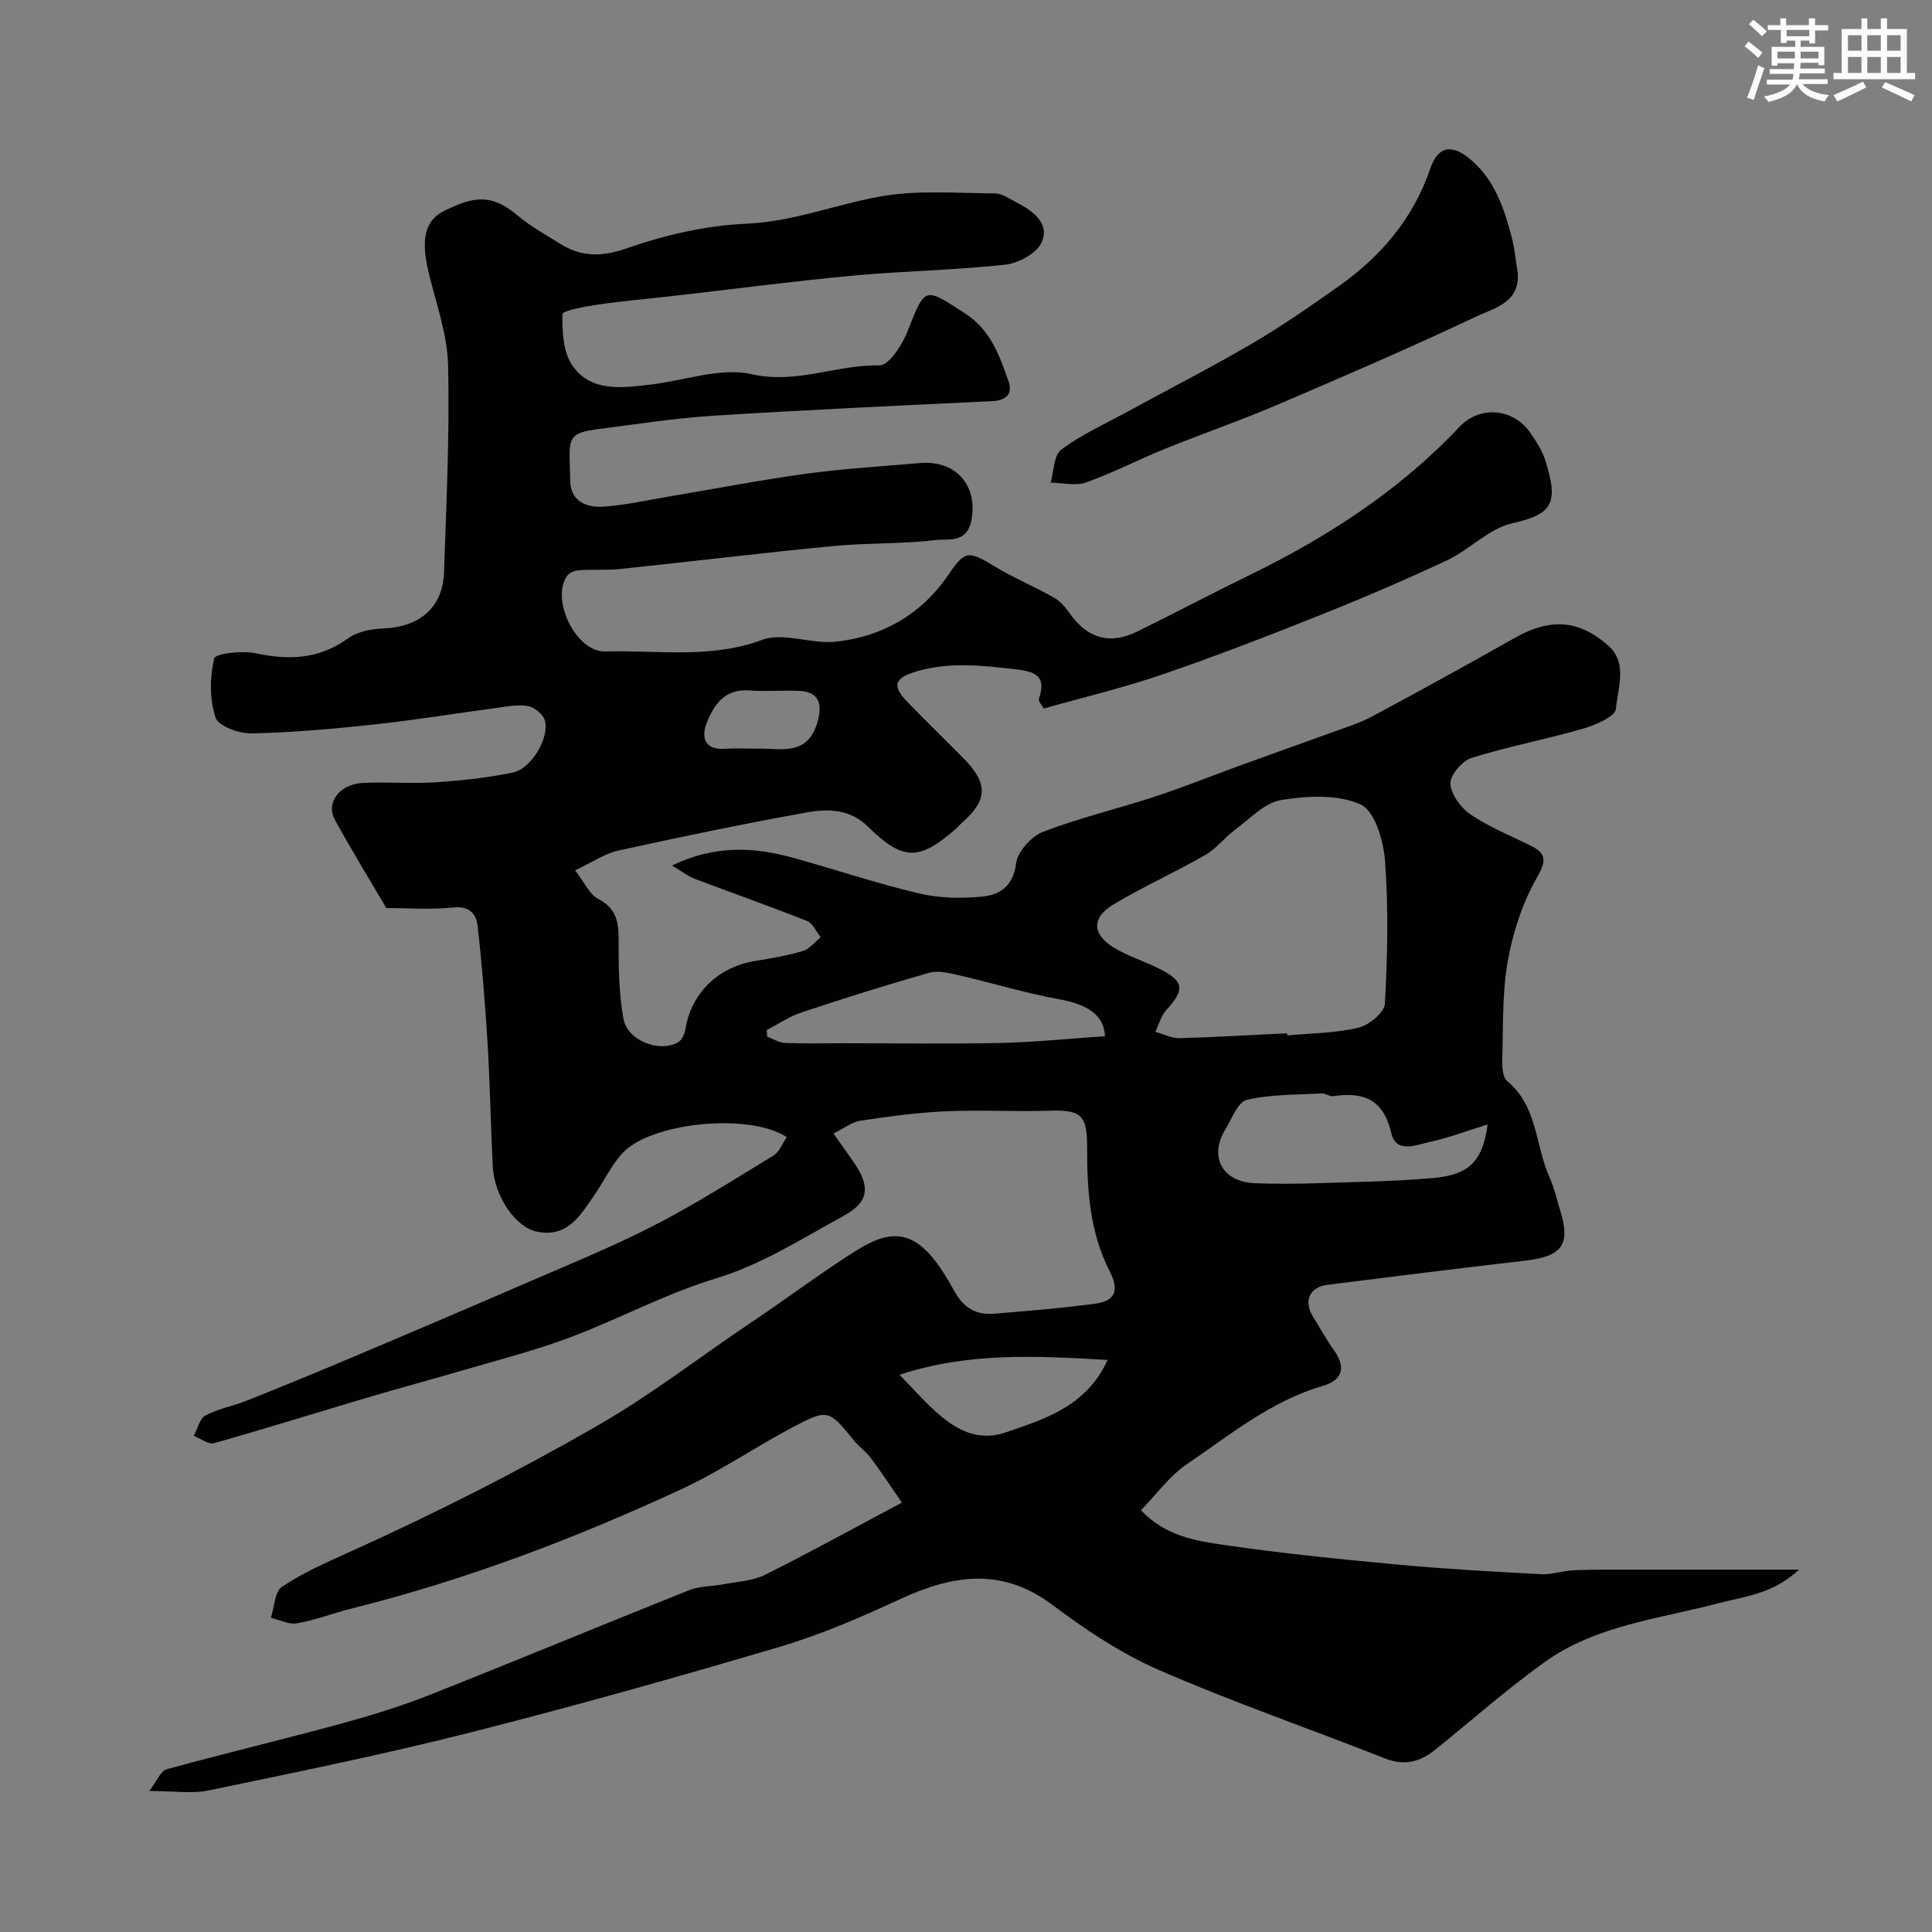 <svg enable-background="new 0 0 400 400" viewBox="0 0 400 400" xmlns="http://www.w3.org/2000/svg"><rect x="0" y="0" width="400" height="400" fill="#808080" stroke="none"/><path d="m30.91 370.8c1.61-2.09 2.36-4.16 3.58-4.49 11.9-3.27 23.91-6.12 35.82-9.36 6.24-1.7 12.47-3.6 18.48-5.97 18.02-7.12 35.9-14.58 53.9-21.75 2.21-.88 4.81-.78 7.2-1.24 2.85-.55 5.95-.67 8.47-1.93 9.27-4.62 18.34-9.63 28.37-14.96-2.48-3.59-4.38-6.49-6.45-9.26-.99-1.32-2.43-2.3-3.47-3.58-5.21-6.43-5.39-6.64-12.83-2.69-7.72 4.1-15 9.09-22.9 12.75-22.03 10.21-44.68 18.82-68.3 24.71-3.77.94-7.44 2.38-11.26 3.06-1.69.3-3.62-.72-5.44-1.14.73-2.21.79-5.41 2.31-6.43 4.3-2.87 9.12-5 13.86-7.14 17.65-7.96 34.87-16.66 51.69-26.35 11.12-6.41 21.1-14.21 31.66-21.28 6.75-4.53 13.27-9.41 20.09-13.82 4.68-3.02 9.93-6.27 15.23-1.76 2.88 2.45 4.92 6.04 6.83 9.41 1.89 3.33 4.49 4.72 8.08 4.41 7.03-.6 14.08-1.14 21.06-2.1 4.17-.58 4.79-2.92 2.86-6.69-4.07-7.94-4.69-16.65-4.67-25.33.02-6.95-1.02-8.13-7.92-7.91-7.16.23-14.34-.2-21.49.13-5.87.27-11.74 1.06-17.56 1.95-1.79.27-3.42 1.6-5.55 2.65 1.62 2.3 3.05 4.25 4.41 6.25 3.28 4.86 2.83 8-2.28 10.78-8.65 4.7-16.86 10.05-26.55 12.99-10.35 3.14-20.04 8.41-30.21 12.22-7.4 2.77-15.12 4.72-22.72 6.96-6.22 1.83-12.5 3.49-18.72 5.34-10.73 3.18-21.4 6.53-32.17 9.56-1.17.33-2.8-.98-4.21-1.52.79-1.45 1.23-3.58 2.45-4.22 2.68-1.42 5.82-1.97 8.67-3.11 7.33-2.93 14.63-5.93 21.9-9 11.83-5 23.64-10.03 35.42-15.14 8.94-3.88 18.01-7.54 26.67-11.98 8.55-4.39 16.7-9.56 24.92-14.58 1.23-.75 1.85-2.51 2.76-3.81-7.84-5.14-28.46-3.04-34.18 3.48-2.24 2.55-3.74 5.72-5.68 8.54-2.9 4.21-5.58 8.92-11.99 7.52-4.35-.95-8.7-7.3-9.02-13.43-.44-8.43-.56-16.88-1.07-25.3-.5-8.2-1.15-16.41-2.08-24.57-.28-2.45-1.71-4.15-5.06-3.79-4.61.49-9.31.12-13.83.12-3.62-6.16-7.28-12.11-10.64-18.23-1.97-3.59.93-7.44 5.83-7.68 4.99-.24 10.01.2 14.99-.13 5.37-.35 10.78-.92 16.04-2.02 3.86-.81 7.67-7.37 6.57-10.85-.4-1.25-2.14-2.65-3.48-2.9-2.03-.38-4.25.08-6.37.36-8.42 1.12-16.81 2.51-25.25 3.42-8.51.92-17.06 1.69-25.6 1.87-2.57.06-6.86-1.49-7.45-3.27-1.25-3.78-1.21-8.33-.29-12.24.24-1.04 5.79-1.68 8.59-1.08 6.96 1.5 13.2 1.22 19.21-3.13 1.95-1.41 4.87-1.91 7.38-2.02 7.44-.32 12.18-4.39 12.42-11.7.47-14.26 1.17-28.54.83-42.8-.15-6.39-2.47-12.75-4-19.07-1.62-6.74-1-10.83 3.29-12.92 5.95-2.89 9.62-3.66 15.19 1.07 2.59 2.2 5.65 3.85 8.54 5.68 4.43 2.81 8.58 2.92 13.89 1.07 7.93-2.76 16.44-4.74 24.8-5.11 9.67-.42 18.39-3.93 27.59-5.61 7.76-1.42 15.93-.7 23.92-.67 1.49 0 3.02 1.13 4.46 1.87 3.37 1.75 6.94 4.26 5.23 8.23-.98 2.28-4.8 4.36-7.55 4.66-10.48 1.15-21.07 1.29-31.57 2.27-12.4 1.15-24.76 2.79-37.13 4.2-5.21.59-10.44 1.04-15.63 1.79-2.61.38-7.33 1.25-7.35 1.98-.07 3.58.13 7.88 2.06 10.65 3.91 5.6 10.34 4.6 16.25 3.92 6.99-.81 14.4-3.61 20.85-2.14 9.34 2.12 17.61-2.01 26.46-1.82 1.91.04 4.67-4.13 5.75-6.86 3.76-9.54 3.44-9.43 12-3.89 5.31 3.44 7.15 8.79 9.02 14.15.87 2.5-.55 3.88-3.44 4.01-19.3.91-38.61 1.8-57.9 3.03-8.15.52-16.26 1.81-24.37 2.86-6.3.82-5.16 2.73-5.07 10.59.05 4.24 3.37 5.59 6.85 5.36 4.54-.3 9.03-1.34 13.53-2.09 9.49-1.59 18.95-3.43 28.48-4.73 7.81-1.07 15.71-1.52 23.57-2.21 7.53-.65 12.08 4.81 10.59 12.01-.97 4.67-4.83 3.63-7.35 3.93-7.04.85-14.21.57-21.28 1.25-14.68 1.41-29.33 3.2-43.99 4.74-2.82.3-5.69.06-8.53.26-.89.06-2.08.51-2.54 1.19-3.4 4.96 1.87 15.81 7.96 15.63 10.8-.32 21.66 1.6 32.44-2.4 4.38-1.63 10.13.9 15.14.38 9.64-.99 17.72-5.59 23.26-13.63 3.53-5.12 4.05-5.43 9.64-2.02 3.98 2.43 8.34 4.23 12.41 6.53 1.31.74 2.4 2.07 3.3 3.34 3.57 5.07 8.23 6.46 13.84 3.71 7.76-3.81 15.41-7.86 23.18-11.65 16.2-7.9 31.13-17.52 43.58-30.74 4.29-4.55 11.24-3.86 14.72 1.24 1.19 1.74 2.4 3.57 3.03 5.54 2.97 9.19 1.41 11.3-6.84 13.17-4.79 1.09-8.75 5.44-13.4 7.63-8.79 4.13-17.74 7.95-26.77 11.55-10.7 4.27-21.46 8.43-32.36 12.16-7.93 2.71-16.13 4.66-24.41 7-.35-.65-1.18-1.5-1.01-2.01 1.52-4.56-.43-5.6-4.75-6.1-6.97-.8-13.84-1.6-20.67.45-4.6 1.38-5.01 3-1.76 6.36 3.83 3.95 7.78 7.78 11.64 11.69 5.01 5.08 4.91 8.57-.28 13.16-.5.44-.92.96-1.42 1.4-7.56 6.61-10.93 6.62-18.15-.49-3.66-3.6-8.16-3.75-12.45-2.98-13.13 2.34-26.2 5.07-39.23 7.93-2.89.64-5.51 2.48-8.96 4.1 1.96 2.53 2.98 4.99 4.78 5.91 3.8 1.95 4.24 4.81 4.23 8.55-.02 5.42.04 10.93.99 16.23.82 4.57 7.45 7.13 11.33 4.89.81-.46 1.38-1.81 1.54-2.83 1.18-7.29 6.72-12.72 14.28-13.97 3.37-.55 6.76-1.12 10.02-2.09 1.38-.41 2.46-1.86 3.68-2.84-.94-1.16-1.64-2.91-2.85-3.38-7.68-3.05-15.49-5.78-23.22-8.72-1.43-.54-2.68-1.55-4.72-2.75 8.73-4.22 16.81-3.88 24.94-1.64 8.75 2.41 17.38 5.33 26.2 7.41 4.23 1 8.85 1.09 13.19.65 3.56-.37 6.33-2.18 6.91-6.85.31-2.44 3.15-5.61 5.58-6.55 7.53-2.9 15.45-4.76 23.13-7.28 6.12-2.01 12.1-4.43 18.15-6.63 6.09-2.22 12.21-4.36 18.3-6.59 2.89-1.06 5.89-1.95 8.59-3.4 9.9-5.31 19.74-10.74 29.52-16.26 7.17-4.05 13.08-3.88 19.29 1.56 4.13 3.62 2.01 8.83 1.63 13.15-.14 1.59-4.28 3.36-6.86 4.11-7.63 2.21-15.47 3.67-23.04 6.04-1.93.6-4.44 3.55-4.36 5.32.1 2.23 2.14 5 4.14 6.37 3.73 2.54 8.01 4.29 12.1 6.28 3.35 1.62 3.89 2.92 1.71 6.73-3.01 5.23-5 11.33-6.07 17.3-1.19 6.61-.94 13.5-1.15 20.27-.05 1.57.04 3.83 1.01 4.63 6.37 5.25 5.8 13.42 8.82 20.04.94 2.06 1.4 4.34 2.09 6.51 2.32 7.29.54 9.75-7.2 10.64-13.66 1.57-27.3 3.29-40.94 5-3.66.46-4.95 3.33-3.02 6.5 1.44 2.36 2.79 4.79 4.39 7.03 2.57 3.59 1.74 6.22-2.3 7.39-10.74 3.13-19.23 10.16-28.2 16.25-3.56 2.42-6.22 6.17-9.46 9.5 5.14 5.39 11.29 6.31 17.09 7.17 12 1.76 24.08 2.96 36.16 4.09 9.84.91 19.73 1.46 29.6 1.98 2.24.12 4.51-.72 6.78-.82 4.01-.16 8.03-.11 12.05-.12 11.1-.01 22.19 0 34.55 0-5.4 5.1-11.33 5.54-16.82 6.99-12.22 3.22-25.18 4.53-35.8 12.13-7.85 5.62-15.12 12.07-22.66 18.14-3.13 2.52-6.37 3.42-10.41 1.83-15.58-6.15-31.45-11.62-46.79-18.3-7.85-3.42-15.2-8.34-22.09-13.5-10.49-7.86-20.66-6.21-31.51-1.19-8.11 3.75-16.4 7.35-24.95 9.88-21.31 6.31-42.73 12.33-64.27 17.79-17.82 4.51-35.85 8.17-53.86 11.92-3.41.75-7.18.13-12.38.13zm235.58-156.87c.01.15.03.29.04.44 4.92-.46 9.94-.46 14.7-1.59 2.19-.52 5.4-3.14 5.5-4.96.54-9.83.75-19.74.03-29.55-.31-4.17-2.13-10.39-5.05-11.71-4.73-2.13-11.07-1.8-16.47-.92-3.43.56-6.47 3.89-9.55 6.17-2.15 1.59-3.85 3.89-6.14 5.2-6.21 3.56-12.76 6.52-18.91 10.17-4.75 2.82-4.6 6.32.2 9.15 2.9 1.71 6.21 2.73 9.23 4.26 5.11 2.58 5.27 4.29 1.42 8.51-1.1 1.2-1.54 3-2.29 4.52 1.67.46 3.34 1.36 4.99 1.32 7.44-.2 14.87-.65 22.3-1.01zm41.5 18.88c-4.37 1.36-8.13 2.79-12.01 3.63-2.8.6-6.93 2.47-7.94-1.88-1.61-6.98-5.78-8.55-12.02-7.61-.74.11-1.58-.61-2.35-.57-5.2.3-10.52.16-15.53 1.33-1.87.44-3.1 3.95-4.46 6.15-3.45 5.62-.59 10.86 6.13 11.11 4.15.15 8.31.14 12.46.01 8.07-.26 16.17-.37 24.21-1.06 6.92-.6 10.45-2.74 11.51-11.11zm-149.25-19.55c.03.46.07.91.1 1.37 1.23.45 2.45 1.25 3.7 1.3 4.01.17 8.04.06 12.06.06 10.85 0 21.71.18 32.56-.06 7.21-.16 14.41-.91 21.61-1.4-.16-4.35-3.59-6.58-9.46-7.64-6.99-1.27-13.83-3.37-20.77-4.97-2-.46-4.3-1.05-6.16-.52-8.9 2.53-17.73 5.32-26.51 8.24-2.5.84-4.76 2.4-7.13 3.62zm70.57 68.3c-15.08-.87-28.85-1.59-43.06 3.07 6.75 6.92 12.81 15.15 22.14 11.88 7.47-2.61 16.53-5.18 20.92-14.95zm-72.45-126.56c4.92-.09 10.38 1.63 12.42-5.61 1.04-3.69.23-6.17-3.76-6.35-3.47-.16-6.96.17-10.42-.09-5.19-.38-7.41 3.12-8.87 6.97-1 2.66-.36 5.36 3.69 5.11 2.29-.15 4.62-.03 6.94-.03z" fill="#010103"/><path d="m314.19 56.19c.74 6.42-4.82 7.58-8.54 9.34-13.65 6.45-27.53 12.44-41.42 18.37-7.61 3.25-15.45 5.95-23.12 9.06-5.46 2.22-10.73 4.96-16.27 6.93-2.17.77-4.87.07-7.32.03.69-2.34.64-5.66 2.2-6.83 4.11-3.08 8.91-5.24 13.46-7.72 8.7-4.75 17.54-9.27 26.09-14.27 6.17-3.61 12.07-7.72 17.91-11.85 8.74-6.18 15.39-13.97 18.95-24.35 1.65-4.82 4.62-5.12 8.56-1.69 4.79 4.17 6.7 9.9 8.25 15.75.64 2.36.85 4.82 1.25 7.23z" fill="#010103"/><g fill="#fafbfc"><path d="m361.2 9.6.8-1c.9.7 1.9 1.4 2.9 2.3l-.9 1.1c-1-1-2-1.8-2.8-2.4zm.5 10.6c.9-2.1 1.6-4.3 2.3-6.7.4.2.8.4 1.3.6-.7 2.1-1.5 4.3-2.2 6.6zm.4-15.2.9-.9c1 .8 2 1.6 2.8 2.4l-1 1c-.9-.9-1.8-1.7-2.7-2.5zm12.5-1.2h1.2v1.4h2.7v1.1h-2.7v2.7h-1.2v-.6h-1.8v1.3h4.9v3.8h-1.2v-.5h-3.7c0 .4-.1.9-.1 1.2h5.1v1h-5.2c0 .5-.1.9-.2 1.2h6v1h-5.2c1.1 1.3 2.9 2 5.5 2.3-.4.4-.7.8-.9 1.3-2.9-.5-4.8-1.6-5.7-3.5h-.1c-.8 1.7-2.7 2.9-5.9 3.6-.2-.4-.6-.8-.9-1.1 2.8-.6 4.6-1.4 5.4-2.5h-4.8v-1h5.3c.1-.3.2-.7.2-1.2h-4.9v-1h5c0-.4 0-.8.1-1.2h-3.5v.5h-1.2v-3.9h4.9v-1.3h-1.8v.5h-1.2v-2.7h-2.7v-1h2.6v-1.4h1.2v1.4h4.7v-1.4zm-6.6 8.3h3.6c0-.4 0-.9 0-1.4h-3.6zm1.9-4.6h4.7v-1.3h-4.7zm6.6 3.2h-3.7v1.4h3.7z"/><path d="m385.3 3.8h1.3v2.2h2.8v-2.2h1.3v2.2h4.1v9.1h1.7v1.3h-16.9v-1.3h1.7v-9.1h4.1v-2.2zm.4 13.1.7 1.2c-1.8.9-3.8 1.9-6 2.9-.2-.4-.5-.8-.8-1.3 2.3-1 4.3-1.9 6.1-2.8zm-3.1-6.4h2.8v-3.2h-2.8zm0 4.6h2.8v-3.3h-2.8zm4-4.6h2.8v-3.2h-2.8zm0 4.6h2.8v-3.3h-2.8zm3.7 1.9c2.1.9 4.1 1.8 6.1 2.7l-.7 1.3c-2.2-1.1-4.2-2-6.1-2.9zm3.2-9.7h-2.8v3.2h2.8zm-2.8 7.8h2.8v-3.3h-2.8z"/></g></svg>